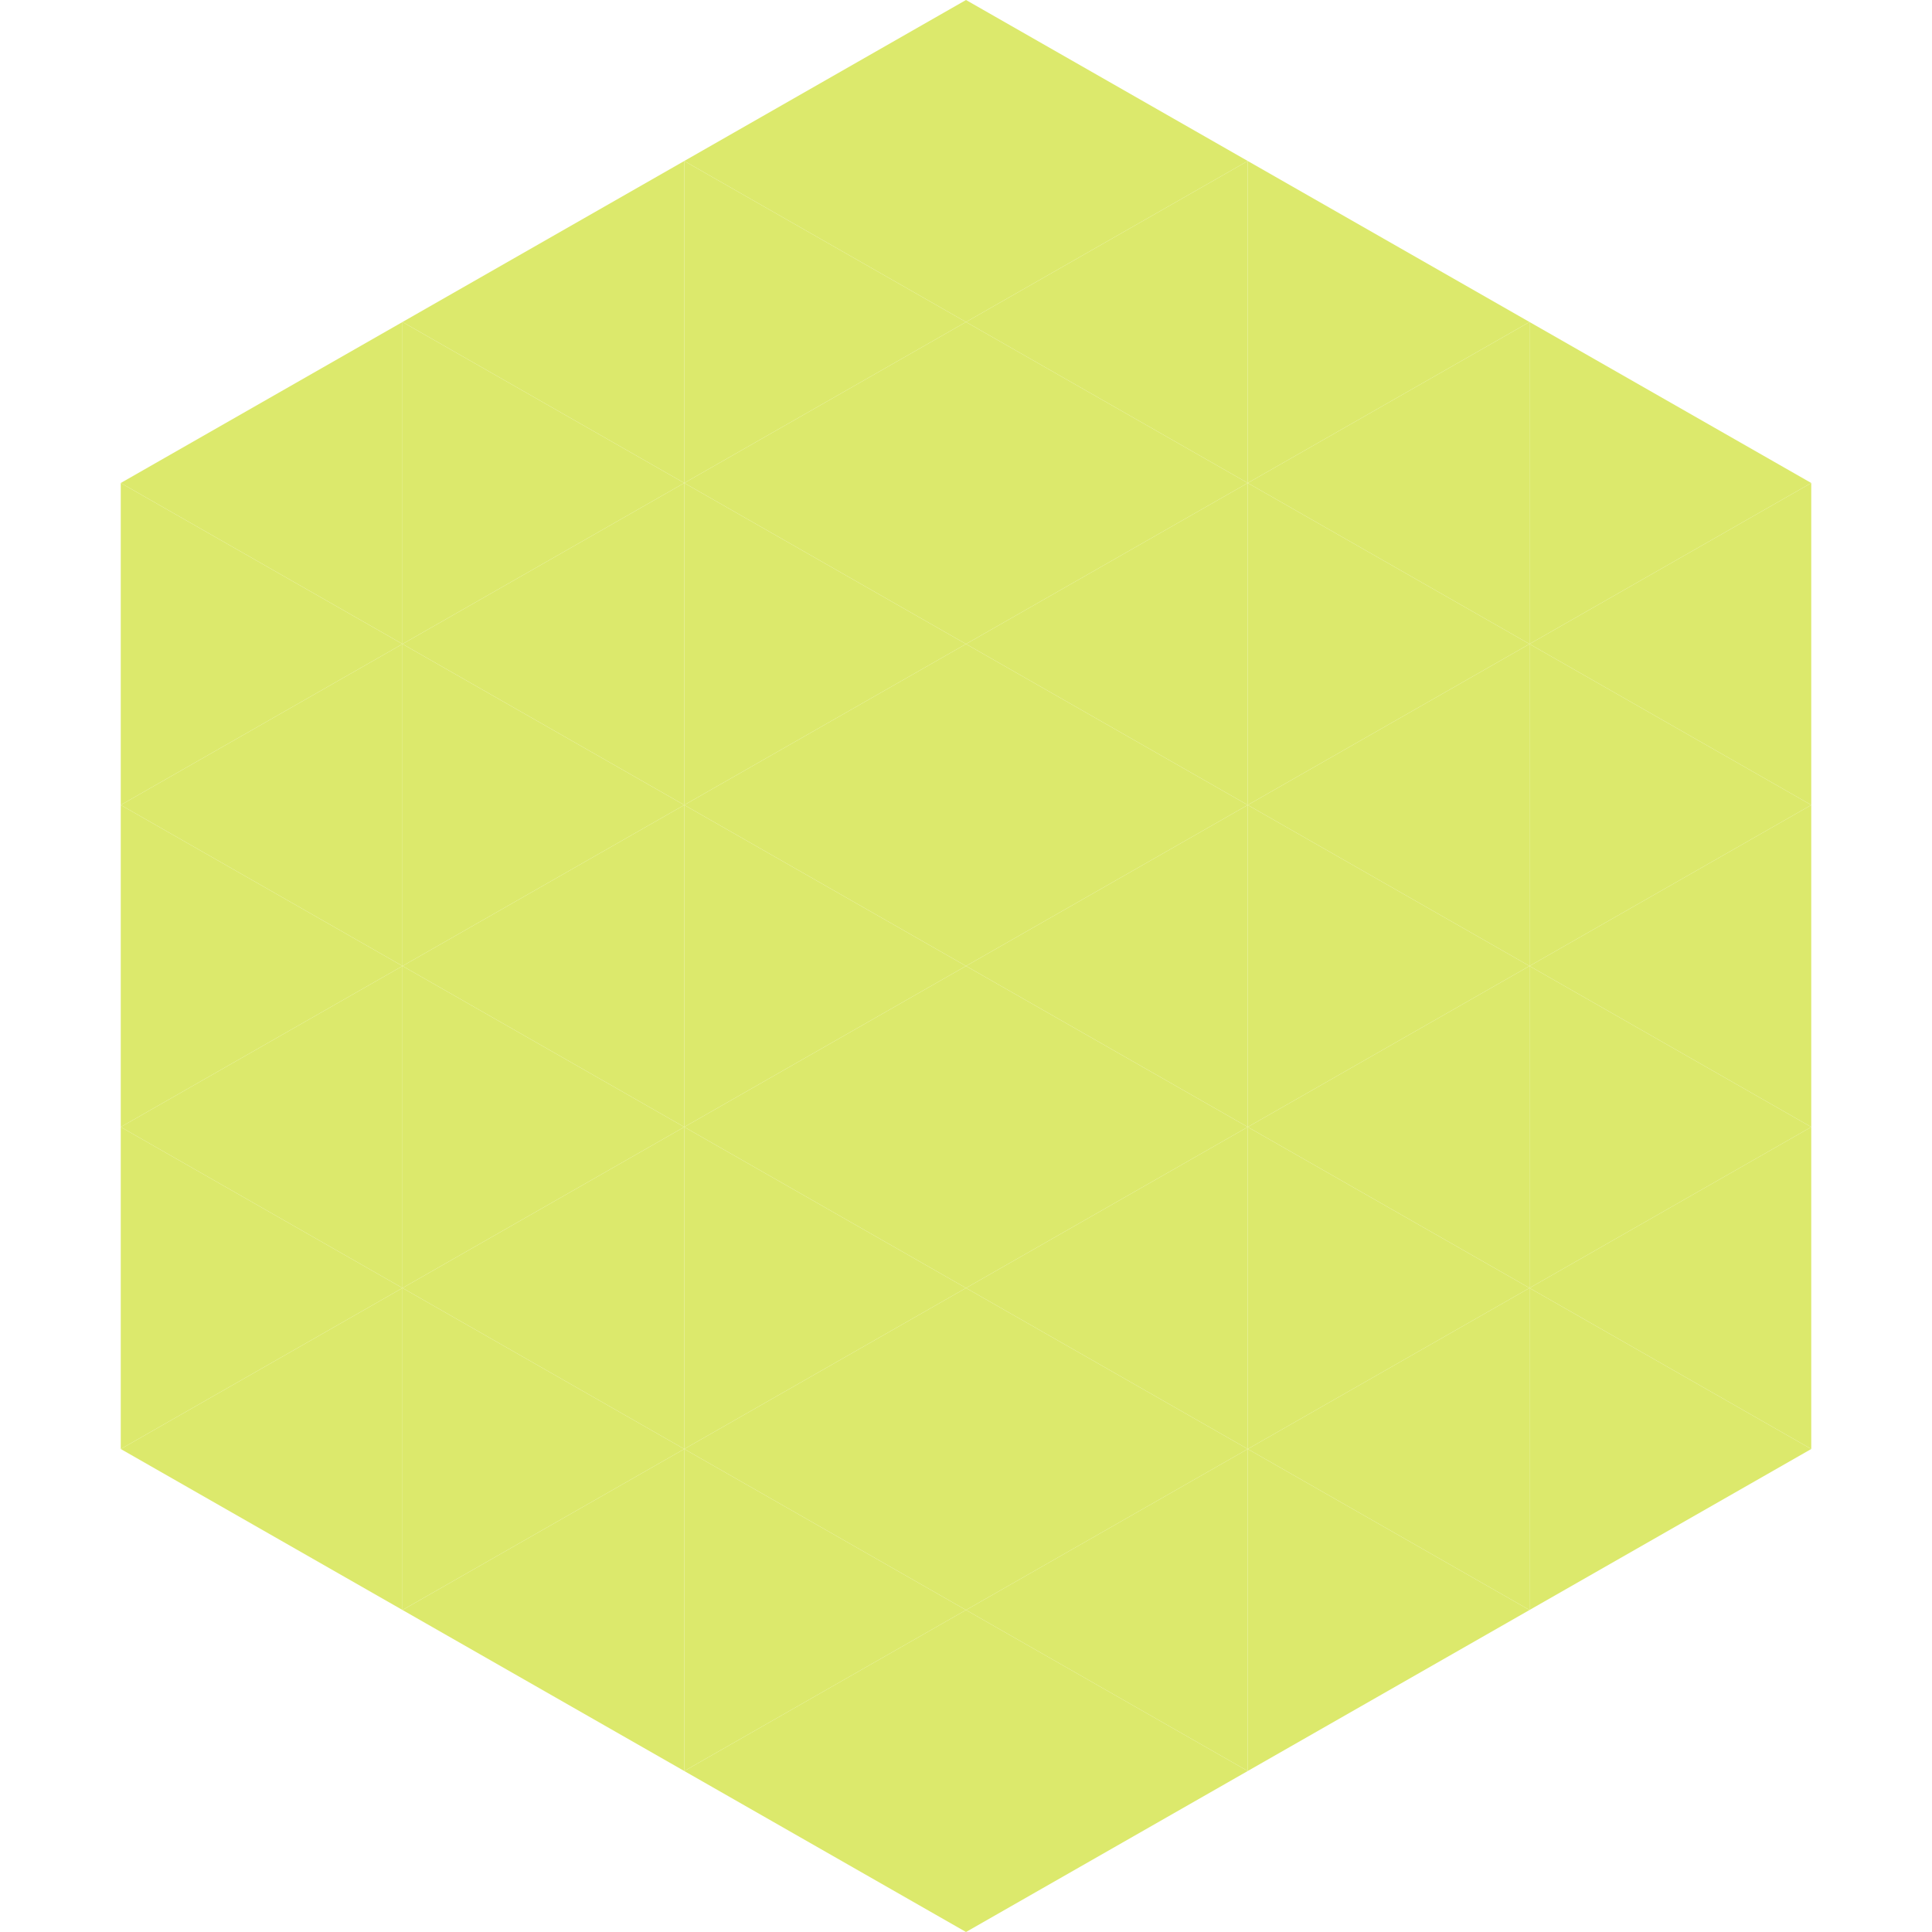 <?xml version="1.0"?>
<!-- Generated by SVGo -->
<svg width="240" height="240"
     xmlns="http://www.w3.org/2000/svg"
     xmlns:xlink="http://www.w3.org/1999/xlink">
<polygon points="50,40 15,60 50,80" style="fill:rgb(220,233,108)" />
<polygon points="190,40 225,60 190,80" style="fill:rgb(220,233,108)" />
<polygon points="15,60 50,80 15,100" style="fill:rgb(220,233,108)" />
<polygon points="225,60 190,80 225,100" style="fill:rgb(220,233,108)" />
<polygon points="50,80 15,100 50,120" style="fill:rgb(220,233,108)" />
<polygon points="190,80 225,100 190,120" style="fill:rgb(220,233,108)" />
<polygon points="15,100 50,120 15,140" style="fill:rgb(220,233,108)" />
<polygon points="225,100 190,120 225,140" style="fill:rgb(220,233,108)" />
<polygon points="50,120 15,140 50,160" style="fill:rgb(220,233,108)" />
<polygon points="190,120 225,140 190,160" style="fill:rgb(220,233,108)" />
<polygon points="15,140 50,160 15,180" style="fill:rgb(220,233,108)" />
<polygon points="225,140 190,160 225,180" style="fill:rgb(220,233,108)" />
<polygon points="50,160 15,180 50,200" style="fill:rgb(220,233,108)" />
<polygon points="190,160 225,180 190,200" style="fill:rgb(220,233,108)" />
<polygon points="15,180 50,200 15,220" style="fill:rgb(255,255,255); fill-opacity:0" />
<polygon points="225,180 190,200 225,220" style="fill:rgb(255,255,255); fill-opacity:0" />
<polygon points="50,0 85,20 50,40" style="fill:rgb(255,255,255); fill-opacity:0" />
<polygon points="190,0 155,20 190,40" style="fill:rgb(255,255,255); fill-opacity:0" />
<polygon points="85,20 50,40 85,60" style="fill:rgb(220,233,108)" />
<polygon points="155,20 190,40 155,60" style="fill:rgb(220,233,108)" />
<polygon points="50,40 85,60 50,80" style="fill:rgb(220,233,108)" />
<polygon points="190,40 155,60 190,80" style="fill:rgb(220,233,108)" />
<polygon points="85,60 50,80 85,100" style="fill:rgb(220,233,108)" />
<polygon points="155,60 190,80 155,100" style="fill:rgb(220,233,108)" />
<polygon points="50,80 85,100 50,120" style="fill:rgb(220,233,108)" />
<polygon points="190,80 155,100 190,120" style="fill:rgb(220,233,108)" />
<polygon points="85,100 50,120 85,140" style="fill:rgb(220,233,108)" />
<polygon points="155,100 190,120 155,140" style="fill:rgb(220,233,108)" />
<polygon points="50,120 85,140 50,160" style="fill:rgb(220,233,108)" />
<polygon points="190,120 155,140 190,160" style="fill:rgb(220,233,108)" />
<polygon points="85,140 50,160 85,180" style="fill:rgb(220,233,108)" />
<polygon points="155,140 190,160 155,180" style="fill:rgb(220,233,108)" />
<polygon points="50,160 85,180 50,200" style="fill:rgb(220,233,108)" />
<polygon points="190,160 155,180 190,200" style="fill:rgb(220,233,108)" />
<polygon points="85,180 50,200 85,220" style="fill:rgb(220,233,108)" />
<polygon points="155,180 190,200 155,220" style="fill:rgb(220,233,108)" />
<polygon points="120,0 85,20 120,40" style="fill:rgb(220,233,108)" />
<polygon points="120,0 155,20 120,40" style="fill:rgb(220,233,108)" />
<polygon points="85,20 120,40 85,60" style="fill:rgb(220,233,108)" />
<polygon points="155,20 120,40 155,60" style="fill:rgb(220,233,108)" />
<polygon points="120,40 85,60 120,80" style="fill:rgb(220,233,108)" />
<polygon points="120,40 155,60 120,80" style="fill:rgb(220,233,108)" />
<polygon points="85,60 120,80 85,100" style="fill:rgb(220,233,108)" />
<polygon points="155,60 120,80 155,100" style="fill:rgb(220,233,108)" />
<polygon points="120,80 85,100 120,120" style="fill:rgb(220,233,108)" />
<polygon points="120,80 155,100 120,120" style="fill:rgb(220,233,108)" />
<polygon points="85,100 120,120 85,140" style="fill:rgb(220,233,108)" />
<polygon points="155,100 120,120 155,140" style="fill:rgb(220,233,108)" />
<polygon points="120,120 85,140 120,160" style="fill:rgb(220,233,108)" />
<polygon points="120,120 155,140 120,160" style="fill:rgb(220,233,108)" />
<polygon points="85,140 120,160 85,180" style="fill:rgb(220,233,108)" />
<polygon points="155,140 120,160 155,180" style="fill:rgb(220,233,108)" />
<polygon points="120,160 85,180 120,200" style="fill:rgb(220,233,108)" />
<polygon points="120,160 155,180 120,200" style="fill:rgb(220,233,108)" />
<polygon points="85,180 120,200 85,220" style="fill:rgb(220,233,108)" />
<polygon points="155,180 120,200 155,220" style="fill:rgb(220,233,108)" />
<polygon points="120,200 85,220 120,240" style="fill:rgb(220,233,108)" />
<polygon points="120,200 155,220 120,240" style="fill:rgb(220,233,108)" />
<polygon points="85,220 120,240 85,260" style="fill:rgb(255,255,255); fill-opacity:0" />
<polygon points="155,220 120,240 155,260" style="fill:rgb(255,255,255); fill-opacity:0" />
</svg>
